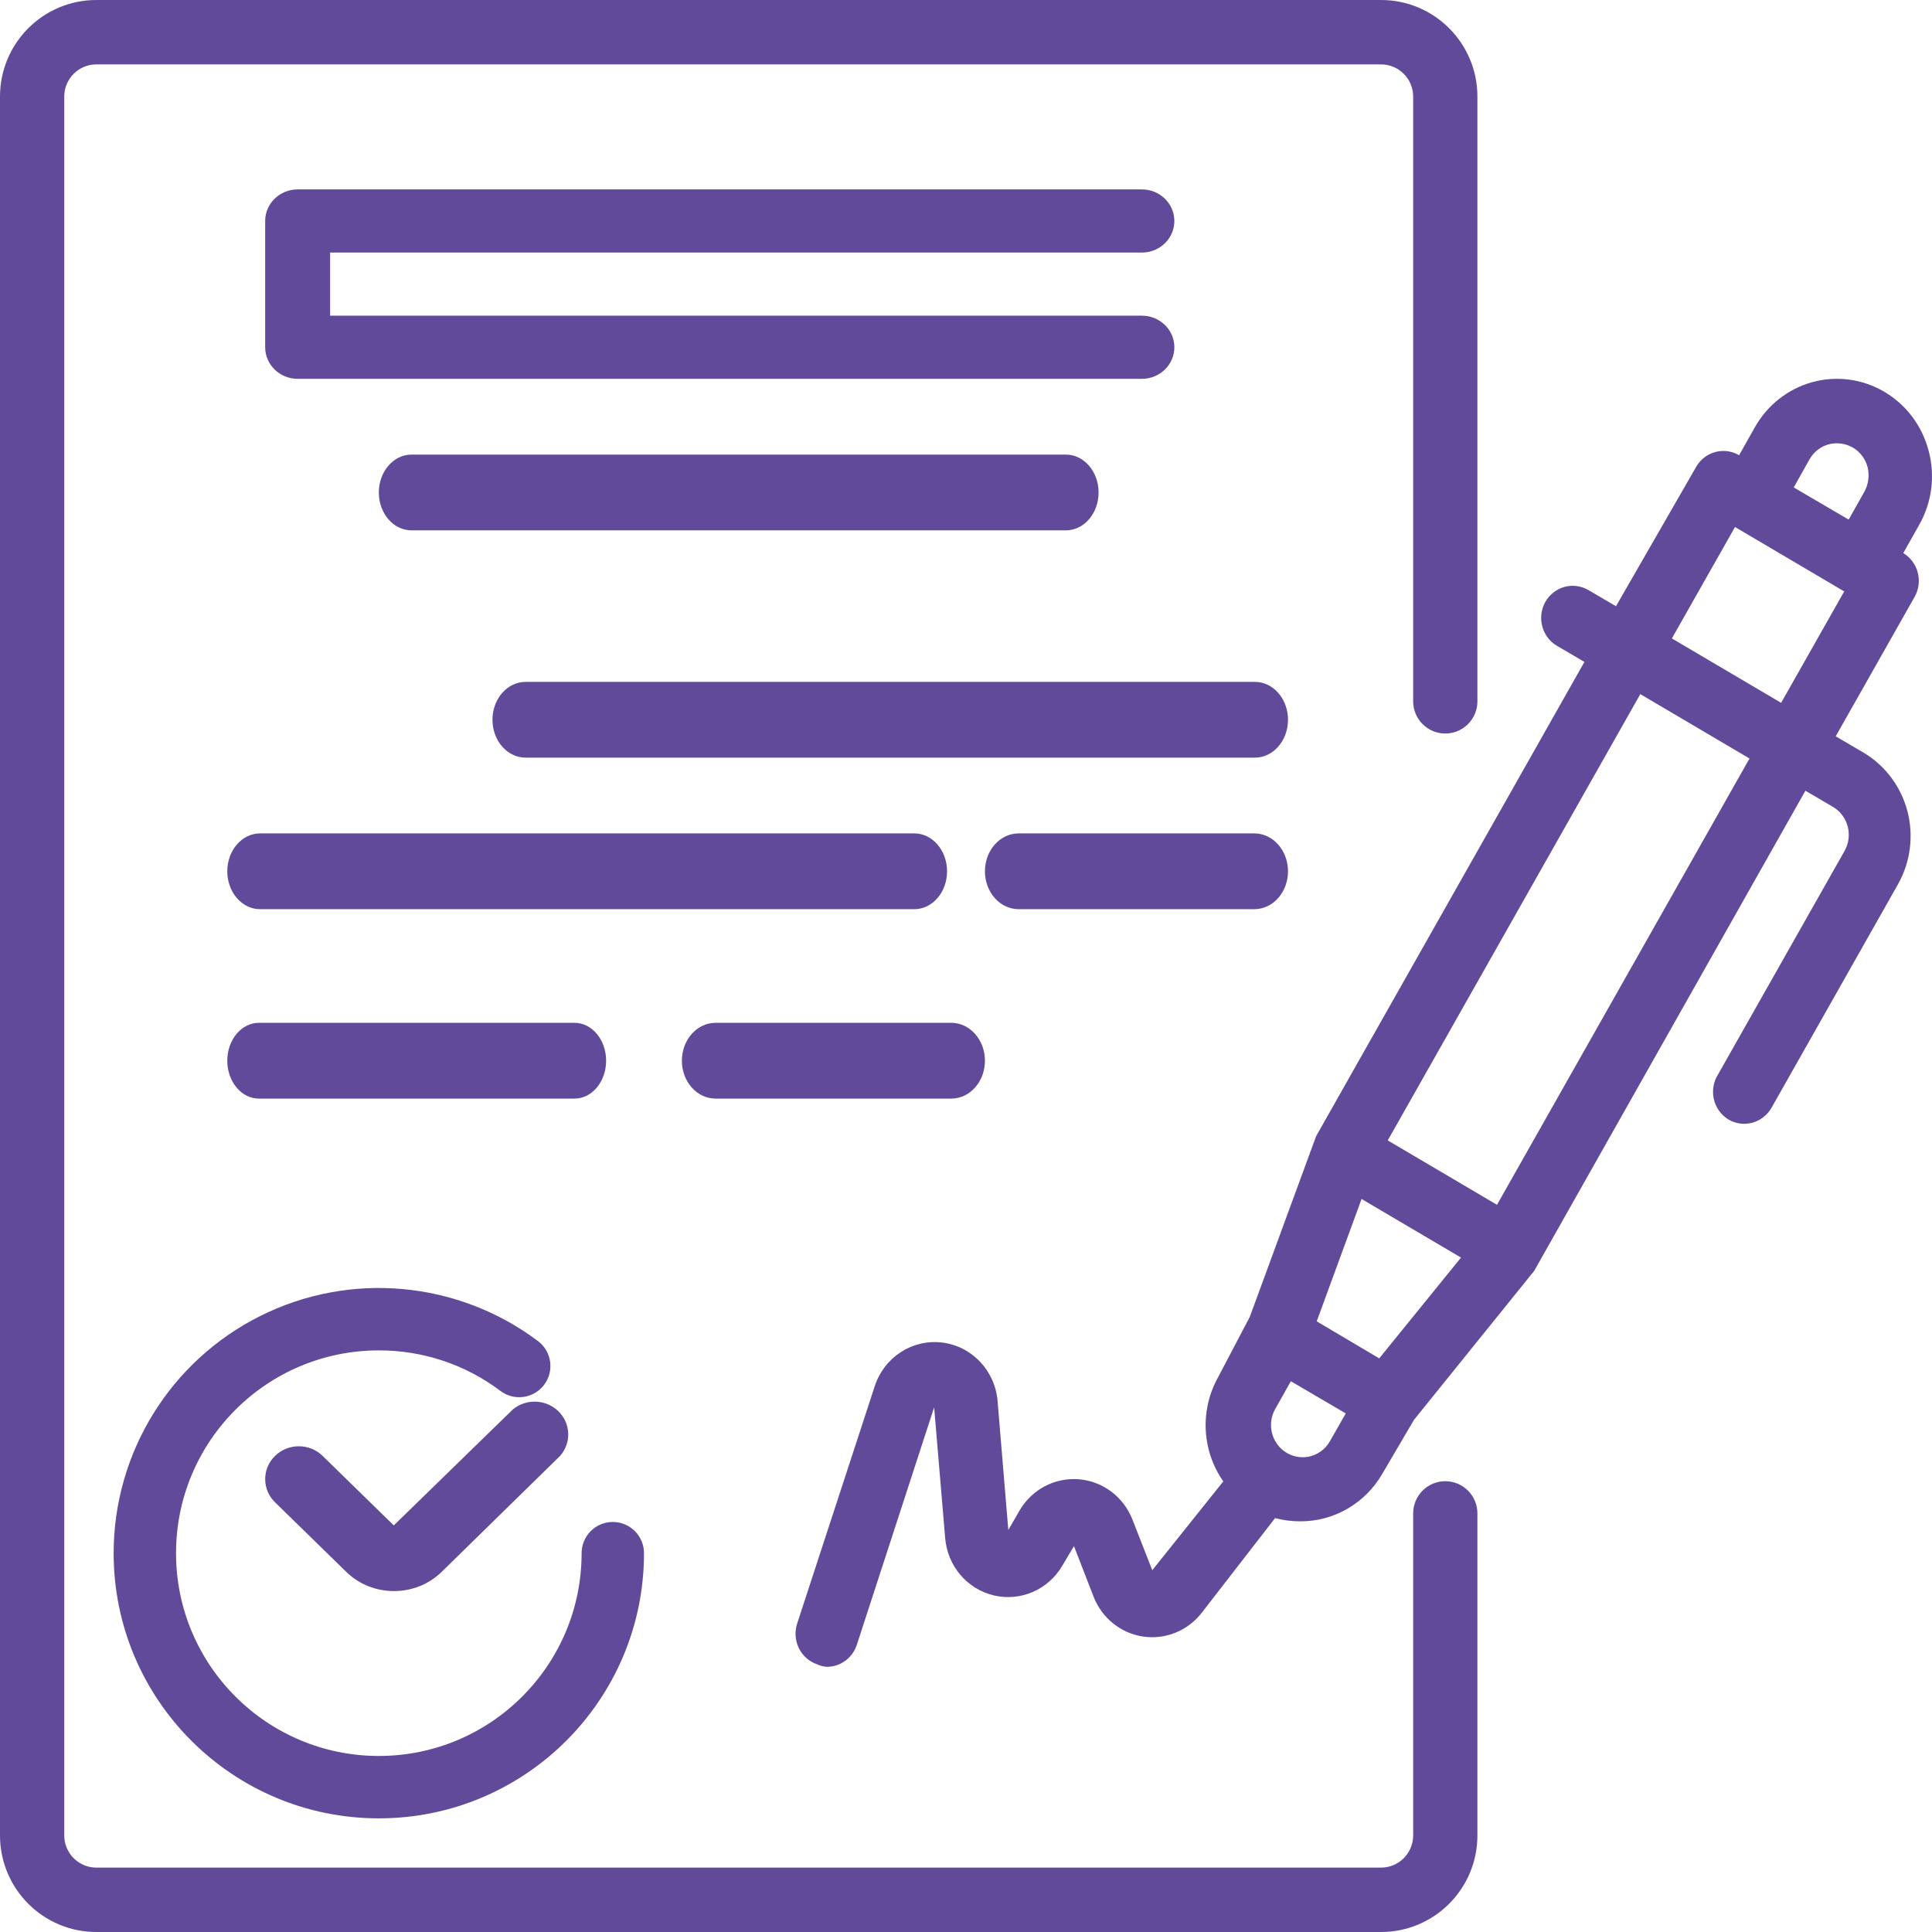 <?xml version="1.0" encoding="UTF-8"?>
<svg width="51px" height="51px" viewBox="0 0 51 51" version="1.1" xmlns="http://www.w3.org/2000/svg" xmlns:xlink="http://www.w3.org/1999/xlink">
    <!-- Generator: Sketch 52 (66869) - http://www.bohemiancoding.com/sketch -->
    <title>002-contract</title>
    <desc>Created with Sketch.</desc>
    <g id="For-Salons" stroke="none" stroke-width="1" fill="none" fill-rule="evenodd">
        <g transform="translate(-154, -866)" fill="#614A9A" fill-rule="nonzero" id="002-contract">
            <g transform="translate(154, 866)">
                <path d="M50.908,11.889 C50.736,11.236 50.316,10.68 49.741,10.342 C49.167,10.003 48.483,9.912 47.842,10.087 C47.201,10.263 46.656,10.691 46.325,11.277 L45.908,12.017 C45.512,11.785 45.006,11.921 44.775,12.323 L42.658,16.003 L41.933,15.578 C41.741,15.465 41.512,15.434 41.298,15.493 C41.084,15.552 40.902,15.696 40.791,15.892 C40.566,16.299 40.703,16.815 41.1,17.048 L41.825,17.473 L34.742,29.993 L32.992,34.761 L32.158,36.35 C31.671,37.216 31.723,38.292 32.292,39.105 L30.417,41.45 L29.892,40.108 C29.655,39.509 29.107,39.099 28.477,39.049 C27.846,38.998 27.242,39.316 26.917,39.869 L26.617,40.388 L26.334,36.988 C26.269,36.184 25.658,35.537 24.873,35.44 C24.087,35.343 23.343,35.823 23.092,36.589 L21.042,42.861 C20.899,43.305 21.133,43.783 21.567,43.932 C21.648,43.971 21.736,43.994 21.825,44 C22.183,44.001 22.502,43.768 22.617,43.422 L24.659,37.15 L24.95,40.6 C25.01,41.336 25.529,41.949 26.235,42.115 C26.94,42.282 27.67,41.965 28.042,41.331 L28.35,40.813 L28.867,42.147 C29.086,42.71 29.582,43.111 30.169,43.2 C30.757,43.289 31.346,43.053 31.717,42.581 L33.659,40.074 C33.873,40.131 34.095,40.159 34.317,40.159 C35.21,40.166 36.039,39.686 36.492,38.9 L37.325,37.481 L40.5,33.546 L47.658,20.873 L48.383,21.298 C48.577,21.411 48.717,21.597 48.775,21.817 C48.832,22.035 48.802,22.267 48.692,22.462 L45.358,28.353 C45.233,28.546 45.19,28.784 45.24,29.01 C45.291,29.236 45.43,29.432 45.625,29.551 C45.817,29.665 46.046,29.695 46.26,29.636 C46.474,29.577 46.656,29.433 46.767,29.237 L50.1,23.346 C50.432,22.76 50.522,22.063 50.35,21.409 C50.177,20.756 49.758,20.199 49.183,19.862 L48.458,19.437 L50.541,15.756 C50.769,15.352 50.635,14.837 50.242,14.6 L50.658,13.861 C51,13.265 51.09,12.554 50.908,11.889 Z M47.766,12.127 C47.877,11.93 48.06,11.786 48.275,11.728 C48.489,11.674 48.715,11.704 48.908,11.813 C49.101,11.925 49.242,12.112 49.3,12.331 C49.353,12.549 49.323,12.78 49.217,12.977 L48.8,13.716 L47.35,12.867 L47.766,12.127 Z M36.408,35.858 L35.992,35.611 L34.758,34.88 L35.942,31.65 L38.567,33.197 L36.408,35.858 Z M33.908,38.314 C33.556,38.064 33.448,37.582 33.659,37.2 L34.075,36.461 L35.525,37.311 L35.108,38.042 C34.992,38.249 34.795,38.396 34.567,38.448 C34.339,38.499 34.1,38.451 33.908,38.314 Z M39.517,31.804 L36.633,30.104 L43.3,18.323 L46.183,20.023 L39.517,31.804 Z M47.017,18.553 L44.133,16.853 L45.8,13.912 L48.683,15.612 L47.017,18.553 Z" id="Shape"></path>
                <path d="M13.535,37.208 L10.395,40.267 L8.514,38.43 C8.168,38.094 7.609,38.094 7.263,38.43 C7.094,38.593 7,38.814 7,39.045 C7,39.276 7.094,39.498 7.263,39.66 L9.144,41.497 C9.476,41.82 9.926,42 10.395,42 C10.866,42.003 11.32,41.822 11.655,41.497 L14.787,38.43 C15.088,38.086 15.068,37.574 14.74,37.254 C14.412,36.934 13.888,36.914 13.535,37.208 Z" id="Path"></path>
                <path d="M3,41 C3,44.866 6.134,48 10,48 C13.866,48 17,44.866 17,41 C17,40.545 16.631,40.176 16.176,40.176 C15.722,40.176 15.353,40.545 15.353,41 C15.353,43.956 12.956,46.353 10,46.353 C7.044,46.353 4.647,43.956 4.647,41 C4.647,38.043 7.044,35.647 10,35.647 C11.159,35.644 12.287,36.02 13.212,36.718 C13.576,36.991 14.092,36.917 14.365,36.553 C14.638,36.189 14.564,35.673 14.2,35.4 C12.079,33.809 9.241,33.553 6.87,34.739 C4.498,35.925 3,38.349 3,41 Z" id="Path"></path>
                <path d="M30.143,6.667 C30.616,6.667 31,6.294 31,5.833 C31,5.373 30.616,5 30.143,5 L7.857,5 C7.384,5 7,5.373 7,5.833 L7,9.167 C7,9.627 7.384,10 7.857,10 L30.143,10 C30.616,10 31,9.627 31,9.167 C31,8.706 30.616,8.333 30.143,8.333 L8.714,8.333 L8.714,6.667 L30.143,6.667 Z" id="Path"></path>
                <path d="M10.864,12 C10.387,12 10,12.448 10,13 C10,13.553 10.387,14 10.864,14 L28.136,14 C28.613,14 29,13.553 29,13 C29,12.448 28.613,12 28.136,12 L10.864,12 Z" id="Path"></path>
                <path d="M33.125,18 L13.875,18 C13.392,18 13,18.448 13,19 C13,19.553 13.392,20 13.875,20 L33.125,20 C33.608,20 34,19.553 34,19 C34,18.448 33.608,18 33.125,18 Z" id="Path"></path>
                <path d="M25,23 C25,22.448 24.613,22 24.136,22 L6.864,22 C6.387,22 6,22.448 6,23 C6,23.553 6.387,24 6.864,24 L24.136,24 C24.613,24 25,23.553 25,23 Z" id="Path"></path>
                <path d="M33.111,22 L26.889,22 C26.398,22 26,22.448 26,23 C26,23.553 26.398,24 26.889,24 L33.111,24 C33.602,24 34,23.553 34,23 C34,22.448 33.602,22 33.111,22 Z" id="Path"></path>
                <path d="M15.167,29 C15.627,29 16,28.553 16,28 C16,27.448 15.627,27 15.167,27 L6.833,27 C6.373,27 6,27.448 6,28 C6,28.553 6.373,29 6.833,29 L15.167,29 Z" id="Path"></path>
                <path d="M18.889,29 L25.111,29 C25.602,29 26,28.553 26,28 C26,27.448 25.602,27 25.111,27 L18.889,27 C18.398,27 18,27.448 18,28 C18,28.553 18.398,29 18.889,29 Z" id="Path"></path>
                <path d="M38.152,39.1 C37.684,39.1 37.304,39.481 37.304,39.95 L37.304,48.45 C37.304,48.92 36.925,49.3 36.457,49.3 L2.543,49.3 C2.075,49.3 1.696,48.92 1.696,48.45 L1.696,2.55 C1.696,2.081 2.075,1.7 2.543,1.7 L36.457,1.7 C36.925,1.7 37.304,2.081 37.304,2.55 L37.304,18.513 C37.304,18.983 37.684,19.363 38.152,19.363 C38.62,19.363 39,18.983 39,18.513 L39,2.55 C39,1.142 37.861,0 36.457,0 L2.543,0 C1.139,0 0,1.142 0,2.55 L0,48.45 C0,49.859 1.139,51 2.543,51 L36.457,51 C37.861,51 39,49.859 39,48.45 L39,39.95 C39,39.481 38.62,39.1 38.152,39.1 Z" id="Path"></path>
            </g>
        </g>
    </g>
</svg>